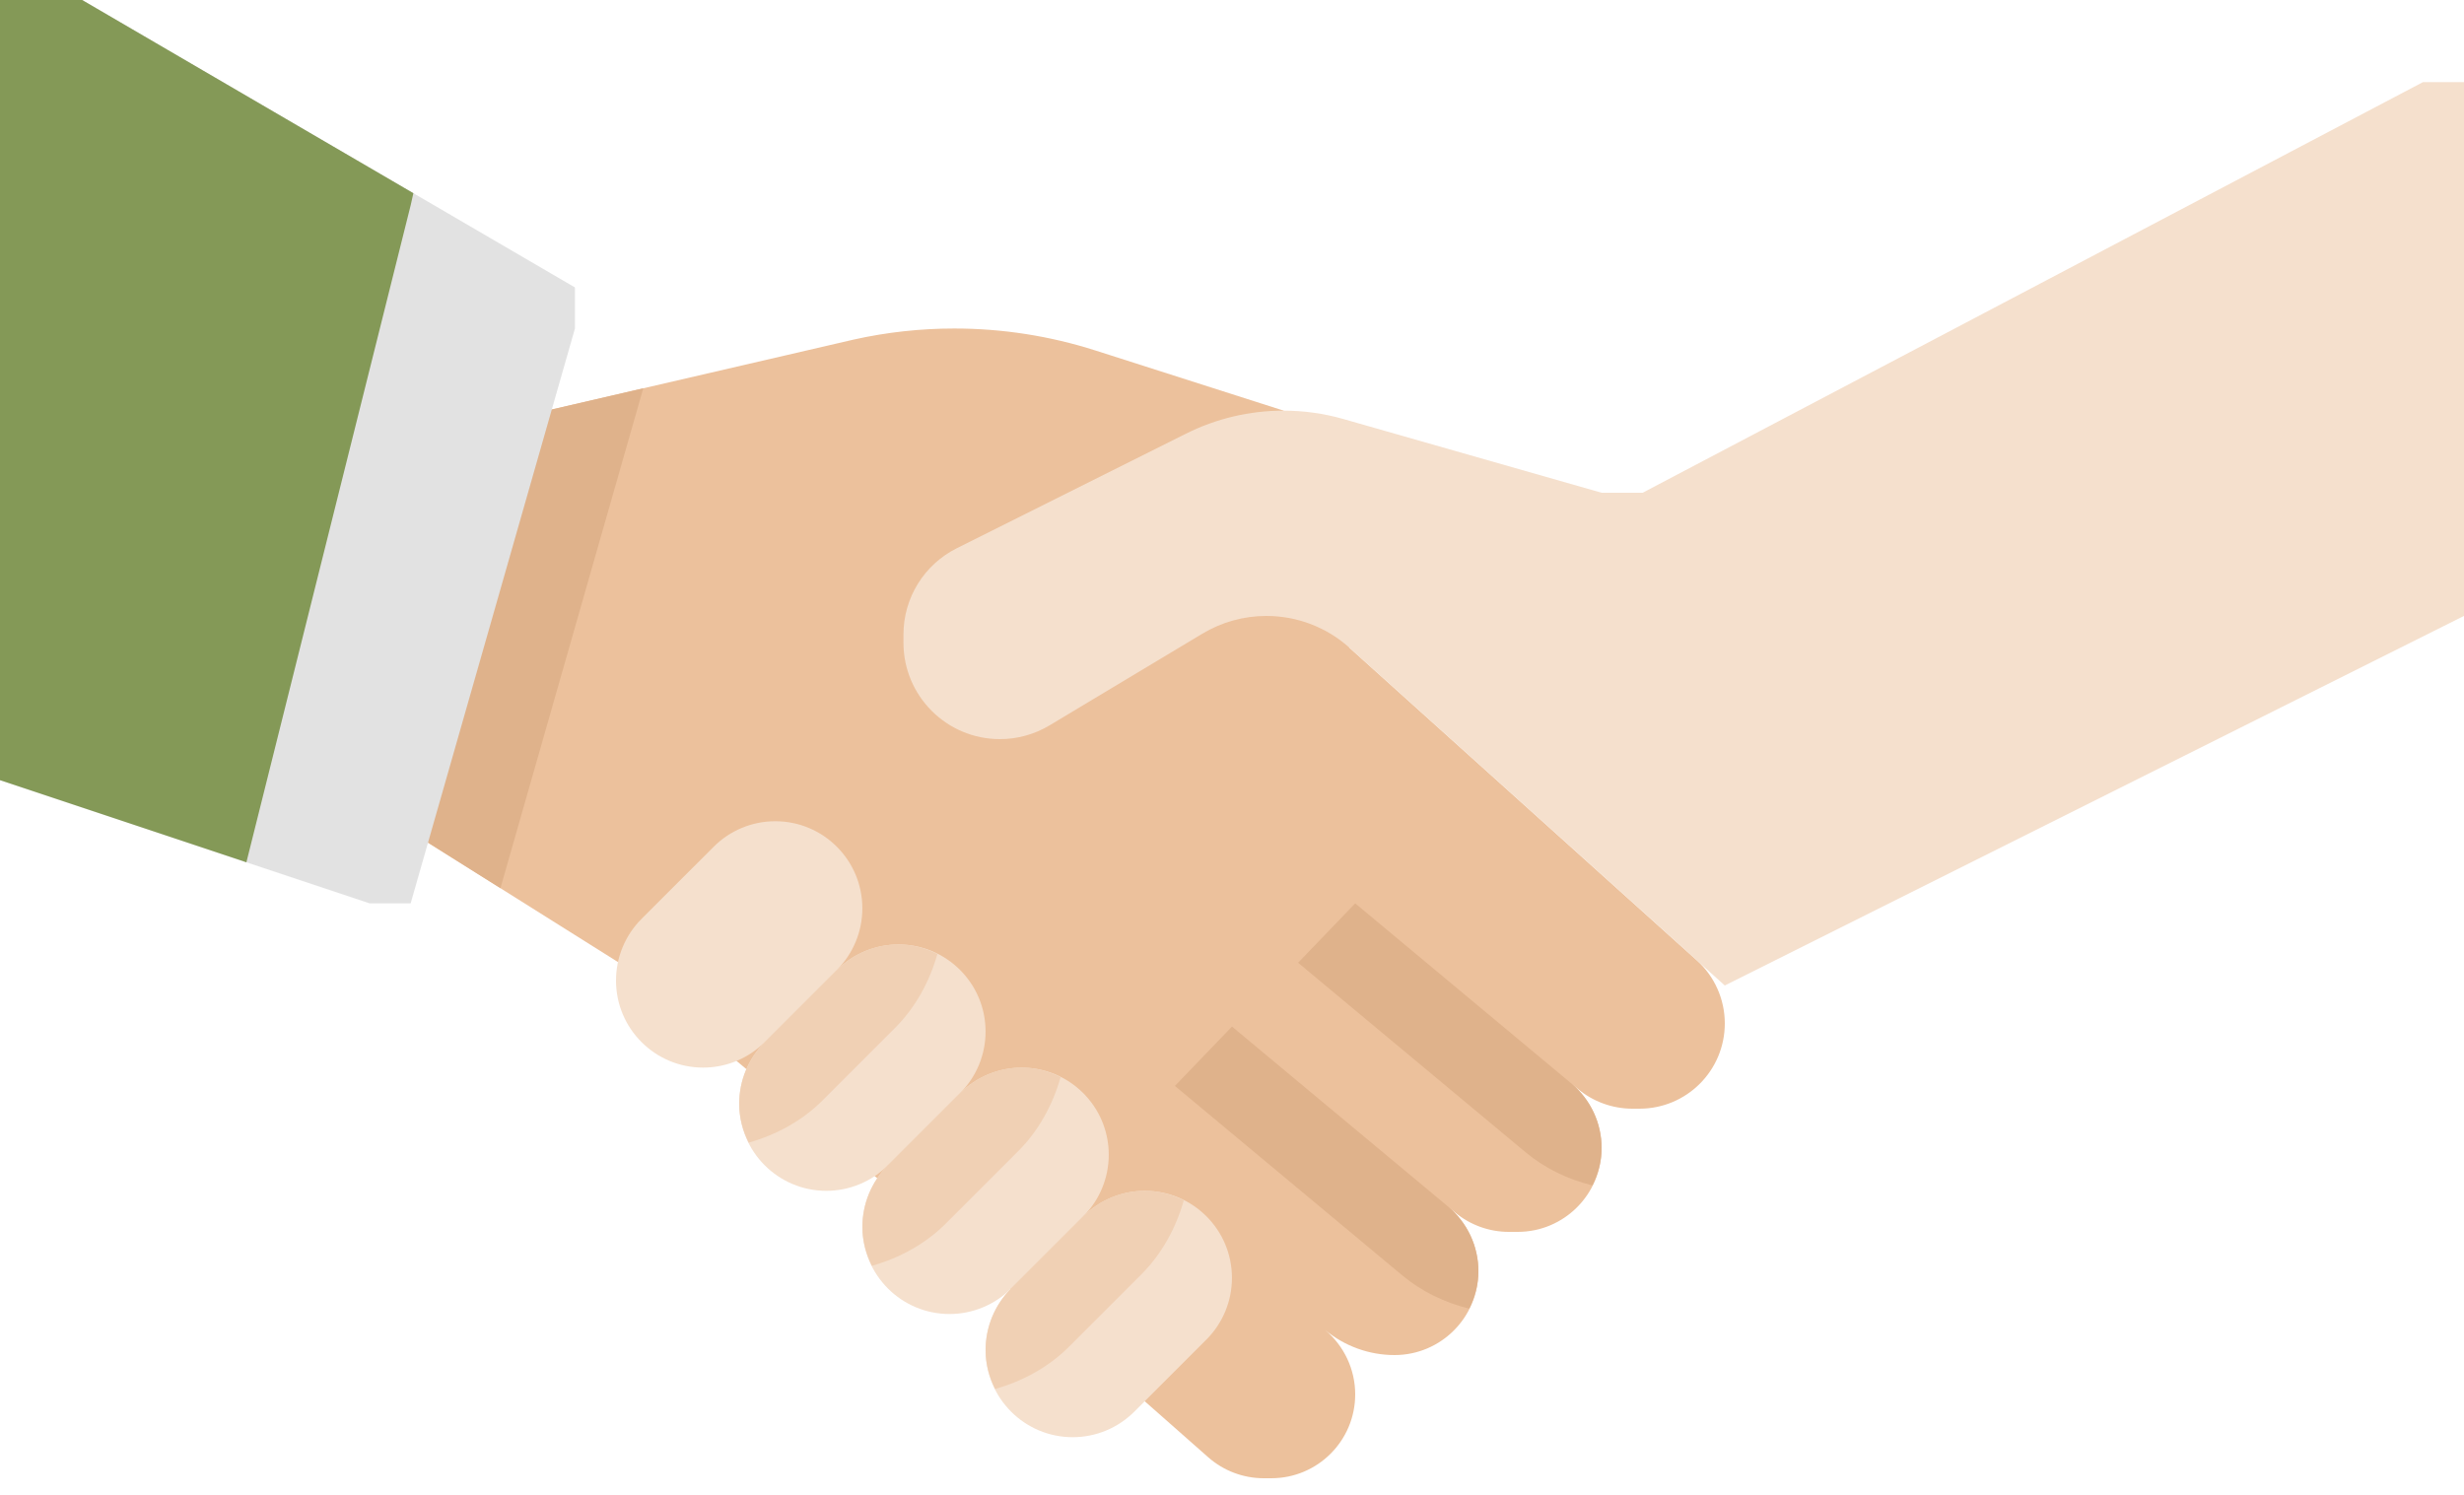 <svg width="89" height="54" viewBox="0 0 89 54" fill="none" xmlns="http://www.w3.org/2000/svg">
    <path d="M61.281 34.683L48.746 23.402L46.361 14.833L39.571 12.662C37.923 12.135 36.202 11.867 34.471 11.867C33.249 11.867 32.032 12 30.839 12.266L13.35 16.317L11.867 28.183L22.324 34.755L41.348 50.619L43.641 52.642C44.194 53.13 44.908 53.4 45.647 53.4H45.92C47.593 53.4 48.95 52.043 48.95 50.37C48.95 49.471 48.551 48.618 47.86 48.041C48.565 48.628 49.453 48.95 50.37 48.95C52.043 48.95 53.4 47.593 53.4 45.92C53.4 45.021 53.001 44.168 52.31 43.591L46.626 38.854L52.556 43.797C53.102 44.251 53.789 44.5 54.498 44.5H54.82C56.493 44.5 57.85 43.143 57.85 41.47C57.85 40.571 57.451 39.718 56.76 39.141L56.994 39.337C57.547 39.798 58.245 40.05 58.964 40.05H59.22C60.922 40.05 62.3 38.672 62.3 36.97C62.3 36.098 61.929 35.266 61.281 34.683Z" fill="#ECC19C"/>
    <path d="M61.281 34.683L48.746 23.402C47.924 22.661 46.852 22.25 45.743 22.25C44.929 22.25 44.131 22.471 43.433 22.89L37.911 26.203C37.369 26.528 36.749 26.7 36.118 26.7C34.193 26.7 32.633 25.14 32.633 23.216V22.921C32.633 21.6 33.379 20.395 34.56 19.804L42.836 15.667C43.931 15.118 45.138 14.834 46.361 14.834C47.094 14.834 47.824 14.936 48.528 15.138L57.85 17.8H59.333L87.517 2.967H89V22.25L62.3 35.6L61.281 34.683Z" fill="#F5E0CD"/>
    <path d="M44.5 37.084L42.438 39.228L50.658 46.078C51.362 46.663 52.191 47.056 53.067 47.273C53.274 46.863 53.4 46.408 53.4 45.92C53.4 45.021 53.001 44.168 52.31 43.591L44.5 37.084Z" fill="#DFB28B"/>
    <path d="M35.6 48.77C35.6 50.507 37.009 51.917 38.746 51.917C39.581 51.917 40.381 51.586 40.971 50.995L43.577 48.389C44.167 47.799 44.498 46.999 44.498 46.164C44.5 44.426 43.09 43.017 41.354 43.017C40.519 43.017 39.719 43.348 39.129 43.938L36.523 46.544C35.931 47.136 35.6 47.935 35.6 48.77Z" fill="#F5E0CD"/>
    <path d="M31.15 44.321C31.15 46.057 32.559 47.467 34.296 47.467C35.131 47.467 35.931 47.136 36.521 46.546L39.127 43.94C39.718 43.349 40.048 42.55 40.048 41.715C40.05 39.976 38.64 38.567 36.904 38.567C36.069 38.567 35.269 38.898 34.679 39.488L32.073 42.094C31.481 42.686 31.15 43.486 31.15 44.321Z" fill="#F5E0CD"/>
    <path d="M26.7 39.871C26.7 41.608 28.109 43.017 29.846 43.017C30.681 43.017 31.481 42.686 32.071 42.096L34.677 39.49C35.267 38.9 35.599 38.1 35.599 37.265C35.6 35.527 34.191 34.117 32.454 34.117C31.619 34.117 30.819 34.448 30.229 35.038L27.623 37.645C27.031 38.236 26.7 39.036 26.7 39.871Z" fill="#F5E0CD"/>
    <path d="M32.326 37.136C33.066 36.396 33.575 35.463 33.859 34.463C33.434 34.249 32.961 34.117 32.454 34.117C31.619 34.117 30.819 34.448 30.229 35.038L27.623 37.644C27.032 38.235 26.7 39.036 26.7 39.871C26.7 40.379 26.832 40.852 27.045 41.276C28.046 40.992 28.98 40.484 29.719 39.743L32.326 37.136Z" fill="#F0D0B4"/>
    <path d="M36.776 41.586C37.516 40.846 38.025 39.913 38.309 38.912C37.884 38.699 37.411 38.567 36.904 38.567C36.069 38.567 35.269 38.898 34.679 39.488L32.073 42.094C31.482 42.684 31.15 43.486 31.15 44.321C31.15 44.828 31.282 45.301 31.495 45.726C32.496 45.442 33.43 44.933 34.169 44.193L36.776 41.586Z" fill="#F0D0B4"/>
    <path d="M41.226 46.035C41.966 45.295 42.475 44.362 42.759 43.362C42.334 43.148 41.861 43.017 41.354 43.017C40.519 43.017 39.719 43.348 39.129 43.938L36.523 46.544C35.932 47.134 35.6 47.935 35.6 48.77C35.6 49.278 35.732 49.751 35.945 50.175C36.946 49.892 37.88 49.383 38.619 48.643L41.226 46.035Z" fill="#F0D0B4"/>
    <path d="M22.25 35.42C22.25 37.157 23.659 38.566 25.396 38.566C26.231 38.566 27.031 38.236 27.621 37.645L30.227 35.039C30.817 34.449 31.148 33.649 31.148 32.814C31.15 31.076 29.74 29.666 28.003 29.666C27.168 29.666 26.369 29.997 25.779 30.588L23.172 33.194C22.581 33.785 22.25 34.585 22.25 35.42Z" fill="#F5E0CD"/>
    <path d="M23.235 14.026L13.35 16.317L11.867 28.183L18.076 32.084L23.235 14.026Z" fill="#DFB28B"/>
    <path d="M20.767 11.867L14.833 32.633H13.35L0 28.183V0H2.967L20.767 10.383V11.867Z" fill="#E2E2E2"/>
    <path d="M14.931 6.979L2.967 0H0V28.183L8.9 31.15L14.833 7.417L14.931 6.979Z" fill="#849957"/>
    <path d="M48.95 32.633L46.888 34.778L55.109 41.628C55.812 42.213 56.641 42.606 57.517 42.822C57.724 42.413 57.85 41.958 57.85 41.47C57.85 40.571 57.451 39.718 56.76 39.141L48.95 32.633Z" fill="#DFB28B"/>
</svg>
